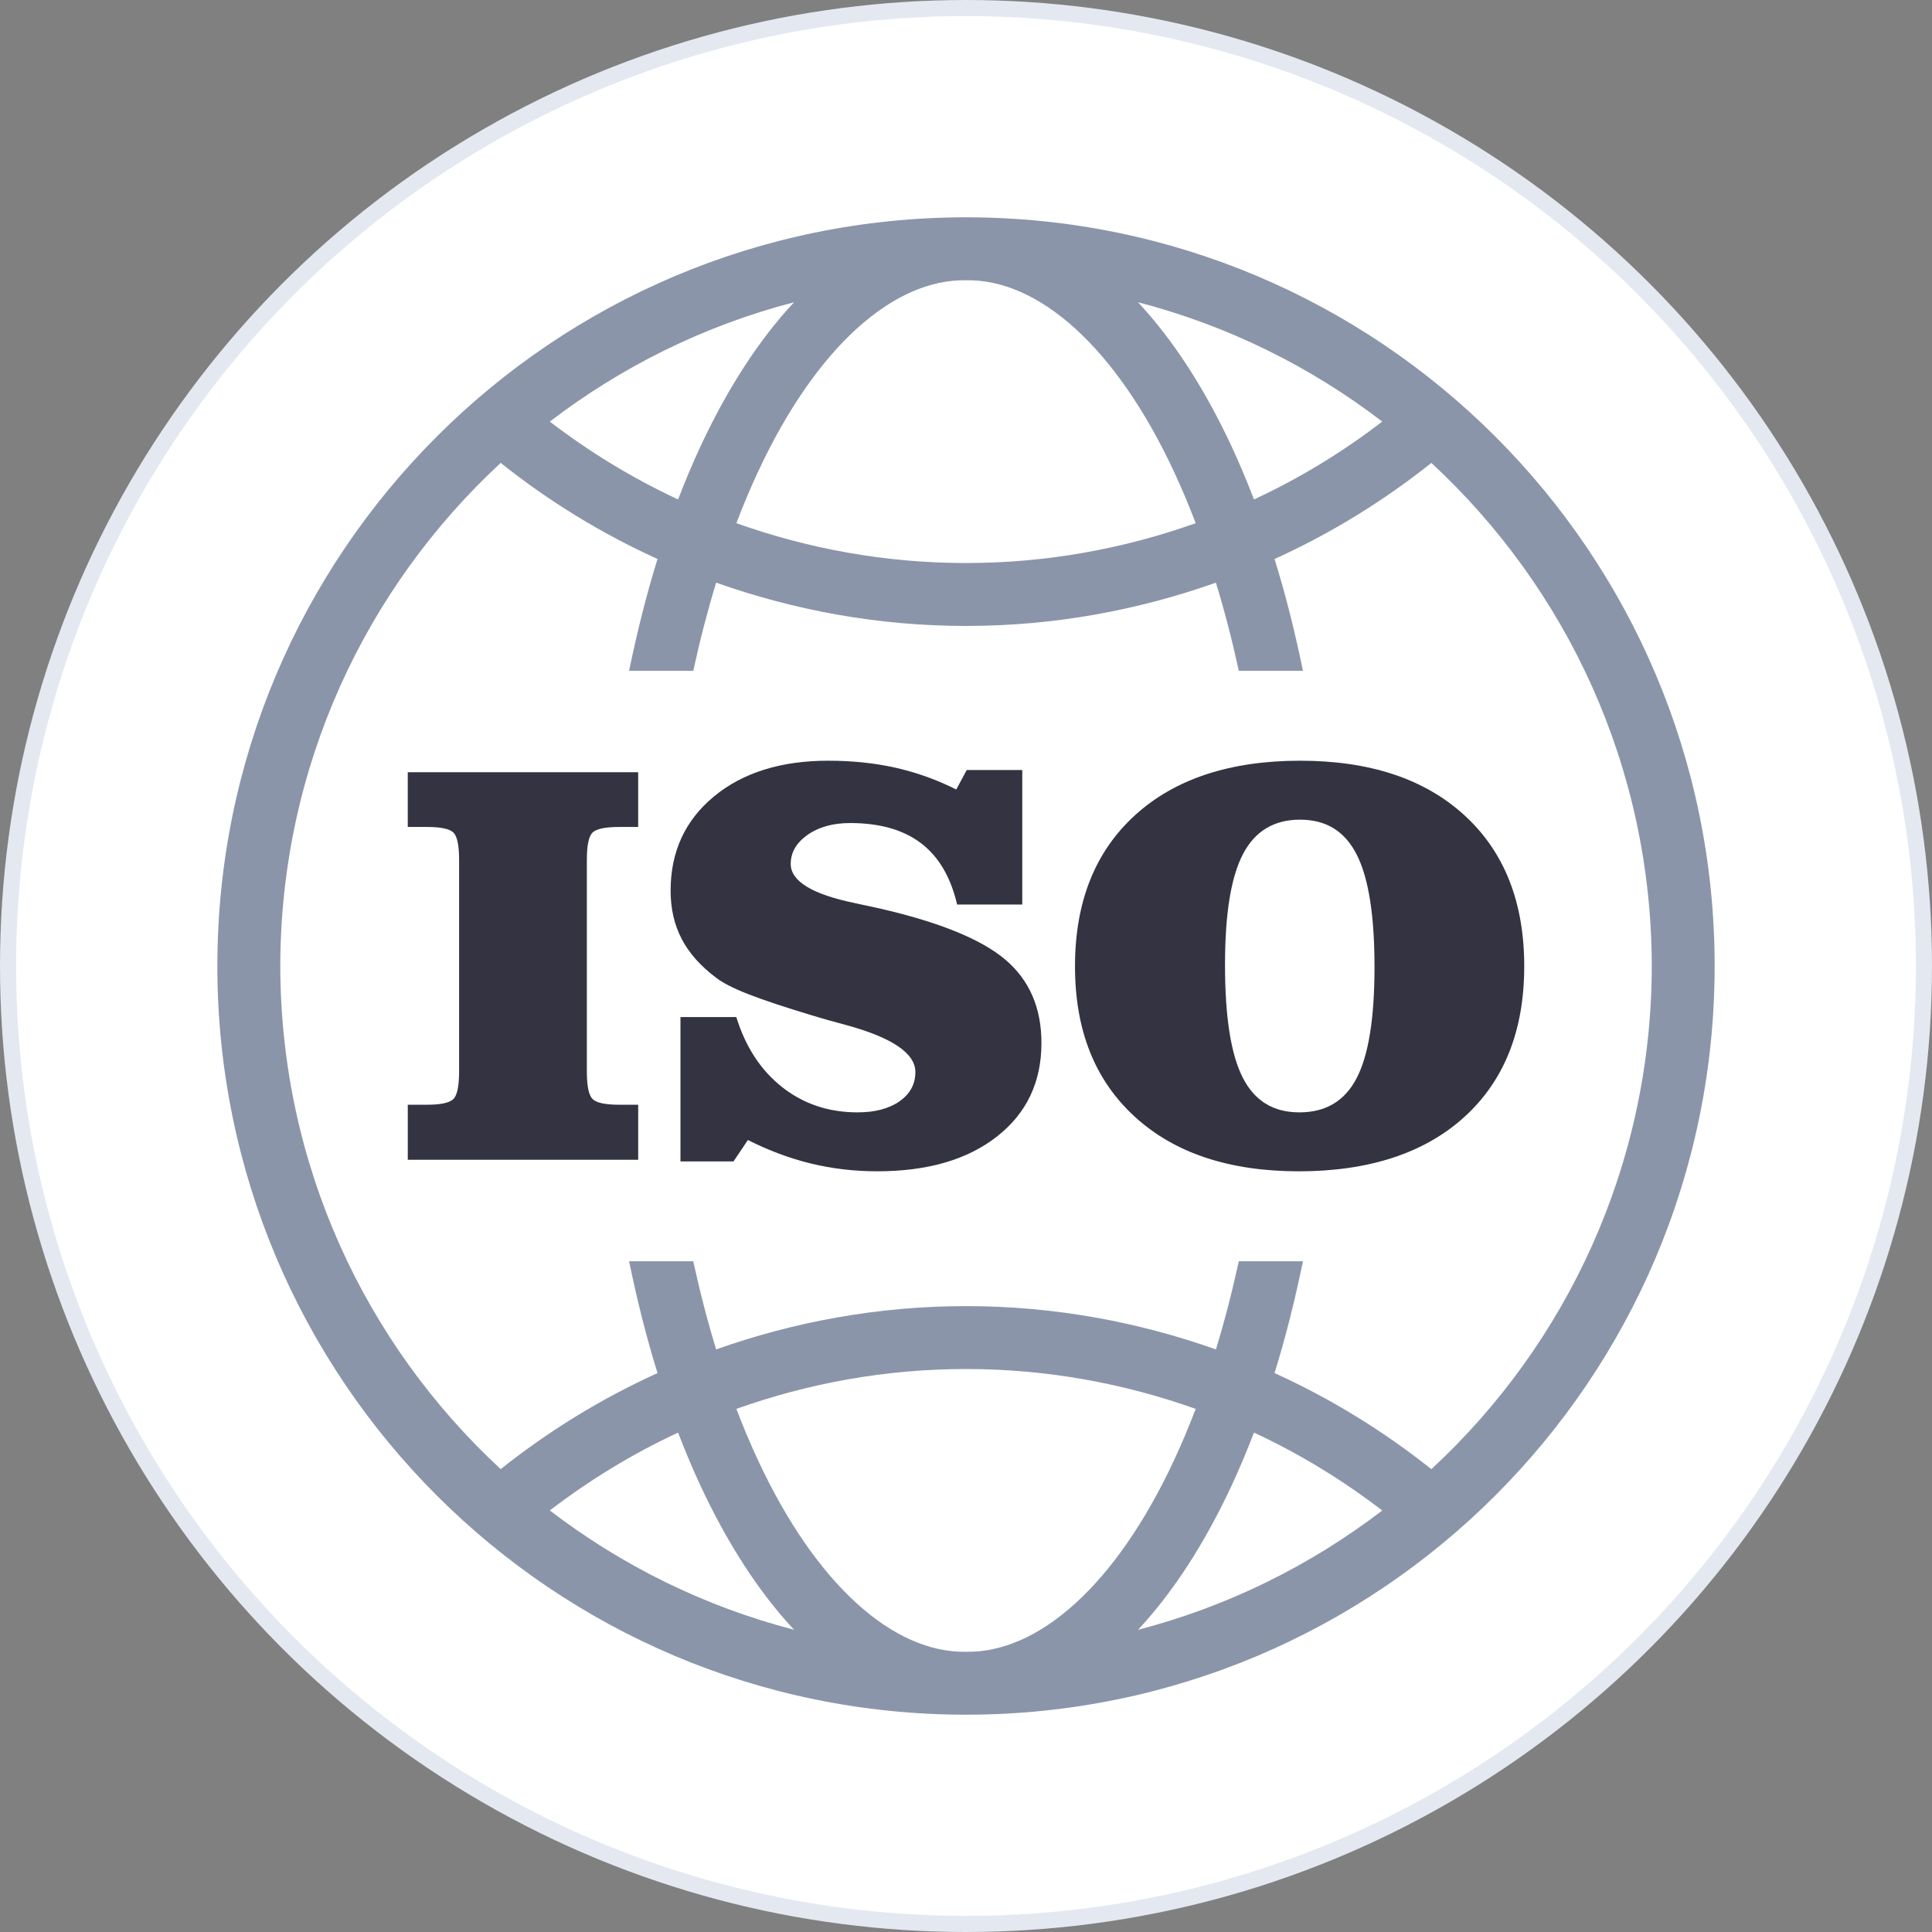 <svg width="120" height="120" viewBox="0 0 120 120" fill="none" xmlns="http://www.w3.org/2000/svg">
<rect x="0" y="0" width="120" height="120" fill="#808080" stroke="none"/>
<circle cx="60" cy="60" r="59.5" fill="white" stroke="#E4E8F1"/>
<path d="M60.003 13.497C34.323 13.503 13.504 34.32 13.5 60.001C13.504 85.687 34.323 106.5 60.003 106.503C85.685 106.5 106.5 85.686 106.5 60.001C106.5 34.316 85.685 13.503 60.003 13.497ZM85.853 26.185C83.394 28.073 80.731 29.703 77.886 31.021C77.44 29.861 76.971 28.742 76.472 27.674C74.835 24.175 72.894 21.138 70.683 18.773C76.269 20.222 81.406 22.777 85.853 26.185ZM60.003 17.408C64.489 17.326 69.305 21.529 72.932 29.326C73.401 30.329 73.843 31.389 74.267 32.495C69.805 34.082 65.011 34.971 60.001 34.971C54.99 34.971 50.197 34.082 45.737 32.495C46.159 31.389 46.603 30.329 47.072 29.326C50.697 21.529 55.518 17.326 60.003 17.408ZM49.321 18.773C47.109 21.138 45.169 24.177 43.532 27.675C43.034 28.742 42.563 29.86 42.117 31.021C39.276 29.702 36.614 28.072 34.15 26.186C38.599 22.78 43.733 20.223 49.321 18.773ZM34.15 93.817C36.613 91.931 39.273 90.302 42.116 88.982C42.563 90.143 43.033 91.26 43.531 92.328C45.169 95.827 47.108 98.864 49.319 101.227C43.733 99.78 38.598 97.225 34.15 93.817ZM60.003 102.595C55.518 102.675 50.697 98.474 47.072 90.675C46.603 89.674 46.159 88.614 45.737 87.508C50.199 85.921 54.991 85.032 60.002 85.032C65.013 85.032 69.804 85.921 74.266 87.508C73.843 88.614 73.4 89.674 72.931 90.675C69.305 98.474 64.489 102.675 60.003 102.595ZM70.686 101.229C72.894 98.864 74.835 95.827 76.471 92.328C76.971 91.26 77.44 90.141 77.886 88.982C80.727 90.299 83.389 91.931 85.853 93.82C81.406 97.225 76.269 99.78 70.686 101.229ZM88.904 91.253C85.93 88.886 82.669 86.875 79.164 85.284C79.846 83.091 80.43 80.761 80.929 78.34H76.944C76.528 80.246 76.055 82.079 75.522 83.816C70.663 82.092 65.445 81.125 60.003 81.125C54.56 81.125 49.342 82.092 44.481 83.814C43.95 82.077 43.475 80.246 43.06 78.34H39.074C39.572 80.761 40.157 83.091 40.84 85.284C37.336 86.873 34.073 88.885 31.099 91.249C22.697 83.475 17.429 72.362 17.409 60.001C17.428 47.641 22.697 36.53 31.099 28.753C34.072 31.12 37.334 33.13 40.84 34.72C40.157 36.911 39.574 39.241 39.074 41.663H43.061C43.476 39.756 43.951 37.928 44.481 36.19C49.342 37.91 54.557 38.879 60.001 38.879C65.445 38.879 70.663 37.912 75.522 36.19C76.054 37.928 76.529 39.756 76.945 41.663H80.93C80.43 39.241 79.847 36.911 79.164 34.72C82.669 33.132 85.93 31.12 88.904 28.753C97.306 36.53 102.577 47.641 102.595 60.001C102.577 72.363 97.305 83.477 88.904 91.253Z" fill="#8B95AA"/>
<path d="M26.518 51.364C27.37 51.364 27.918 51.478 28.156 51.707C28.396 51.934 28.516 52.502 28.516 53.413V66.55C28.516 67.472 28.392 68.049 28.148 68.275C27.902 68.504 27.359 68.617 26.518 68.617H25.328V72.034H39.639V68.617H38.464C37.612 68.617 37.062 68.504 36.818 68.275C36.572 68.049 36.45 67.472 36.45 66.55V53.413C36.45 52.502 36.57 51.934 36.808 51.707C37.049 51.478 37.6 51.364 38.463 51.364H39.638V47.966H25.327V51.364H26.518Z" fill="#333342"/>
<path d="M54.632 56.427C54.27 56.344 53.761 56.234 53.106 56.095C50.445 55.546 49.113 54.733 49.113 53.66C49.113 52.947 49.461 52.347 50.156 51.856C50.85 51.365 51.735 51.121 52.808 51.121C54.643 51.121 56.107 51.538 57.206 52.373C58.304 53.207 59.05 54.477 59.449 56.182H63.495V47.828H60.044L59.395 49.037C58.181 48.428 56.926 47.978 55.629 47.686C54.333 47.395 52.939 47.249 51.444 47.249C48.502 47.249 46.134 47.991 44.341 49.473C42.549 50.956 41.653 52.907 41.653 55.323C41.653 56.444 41.883 57.445 42.345 58.328C42.806 59.209 43.521 60.012 44.49 60.737C44.898 61.051 45.564 61.391 46.487 61.753C47.41 62.114 48.724 62.552 50.428 63.065C50.954 63.229 51.677 63.434 52.6 63.679C55.437 64.461 56.856 65.432 56.856 66.587C56.856 67.335 56.53 67.939 55.876 68.4C55.222 68.86 54.352 69.091 53.266 69.091C51.468 69.091 49.906 68.568 48.581 67.523C47.256 66.478 46.306 65.027 45.734 63.172H42.265V72.139H45.559L46.453 70.808C47.749 71.463 49.056 71.949 50.375 72.271C51.694 72.591 53.068 72.751 54.492 72.751C57.61 72.751 60.089 72.03 61.926 70.588C63.766 69.147 64.686 67.21 64.686 64.782C64.686 62.599 63.938 60.873 62.443 59.605C60.95 58.339 58.346 57.278 54.633 56.426L54.632 56.427Z" fill="#333342"/>
<path d="M70.484 50.647C68.007 52.912 66.77 56.036 66.77 60.018C66.77 63.999 68.005 67.088 70.475 69.354C72.944 71.619 76.346 72.752 80.678 72.752C85.011 72.752 88.485 71.625 90.96 69.371C93.436 67.117 94.673 63.999 94.673 60.018C94.673 56.036 93.439 52.913 90.968 50.647C88.498 48.382 85.093 47.249 80.749 47.249C76.405 47.249 72.959 48.382 70.484 50.647ZM84.269 53.083C85.005 54.53 85.373 56.854 85.373 60.054C85.373 63.254 85.005 65.531 84.269 66.955C83.533 68.38 82.349 69.091 80.713 69.091C79.076 69.091 77.928 68.374 77.192 66.939C76.457 65.501 76.088 63.173 76.088 59.948C76.088 56.723 76.46 54.487 77.2 53.056C77.942 51.626 79.124 50.911 80.749 50.911C82.373 50.911 83.533 51.633 84.269 53.083Z" fill="#333342"/>
</svg>
